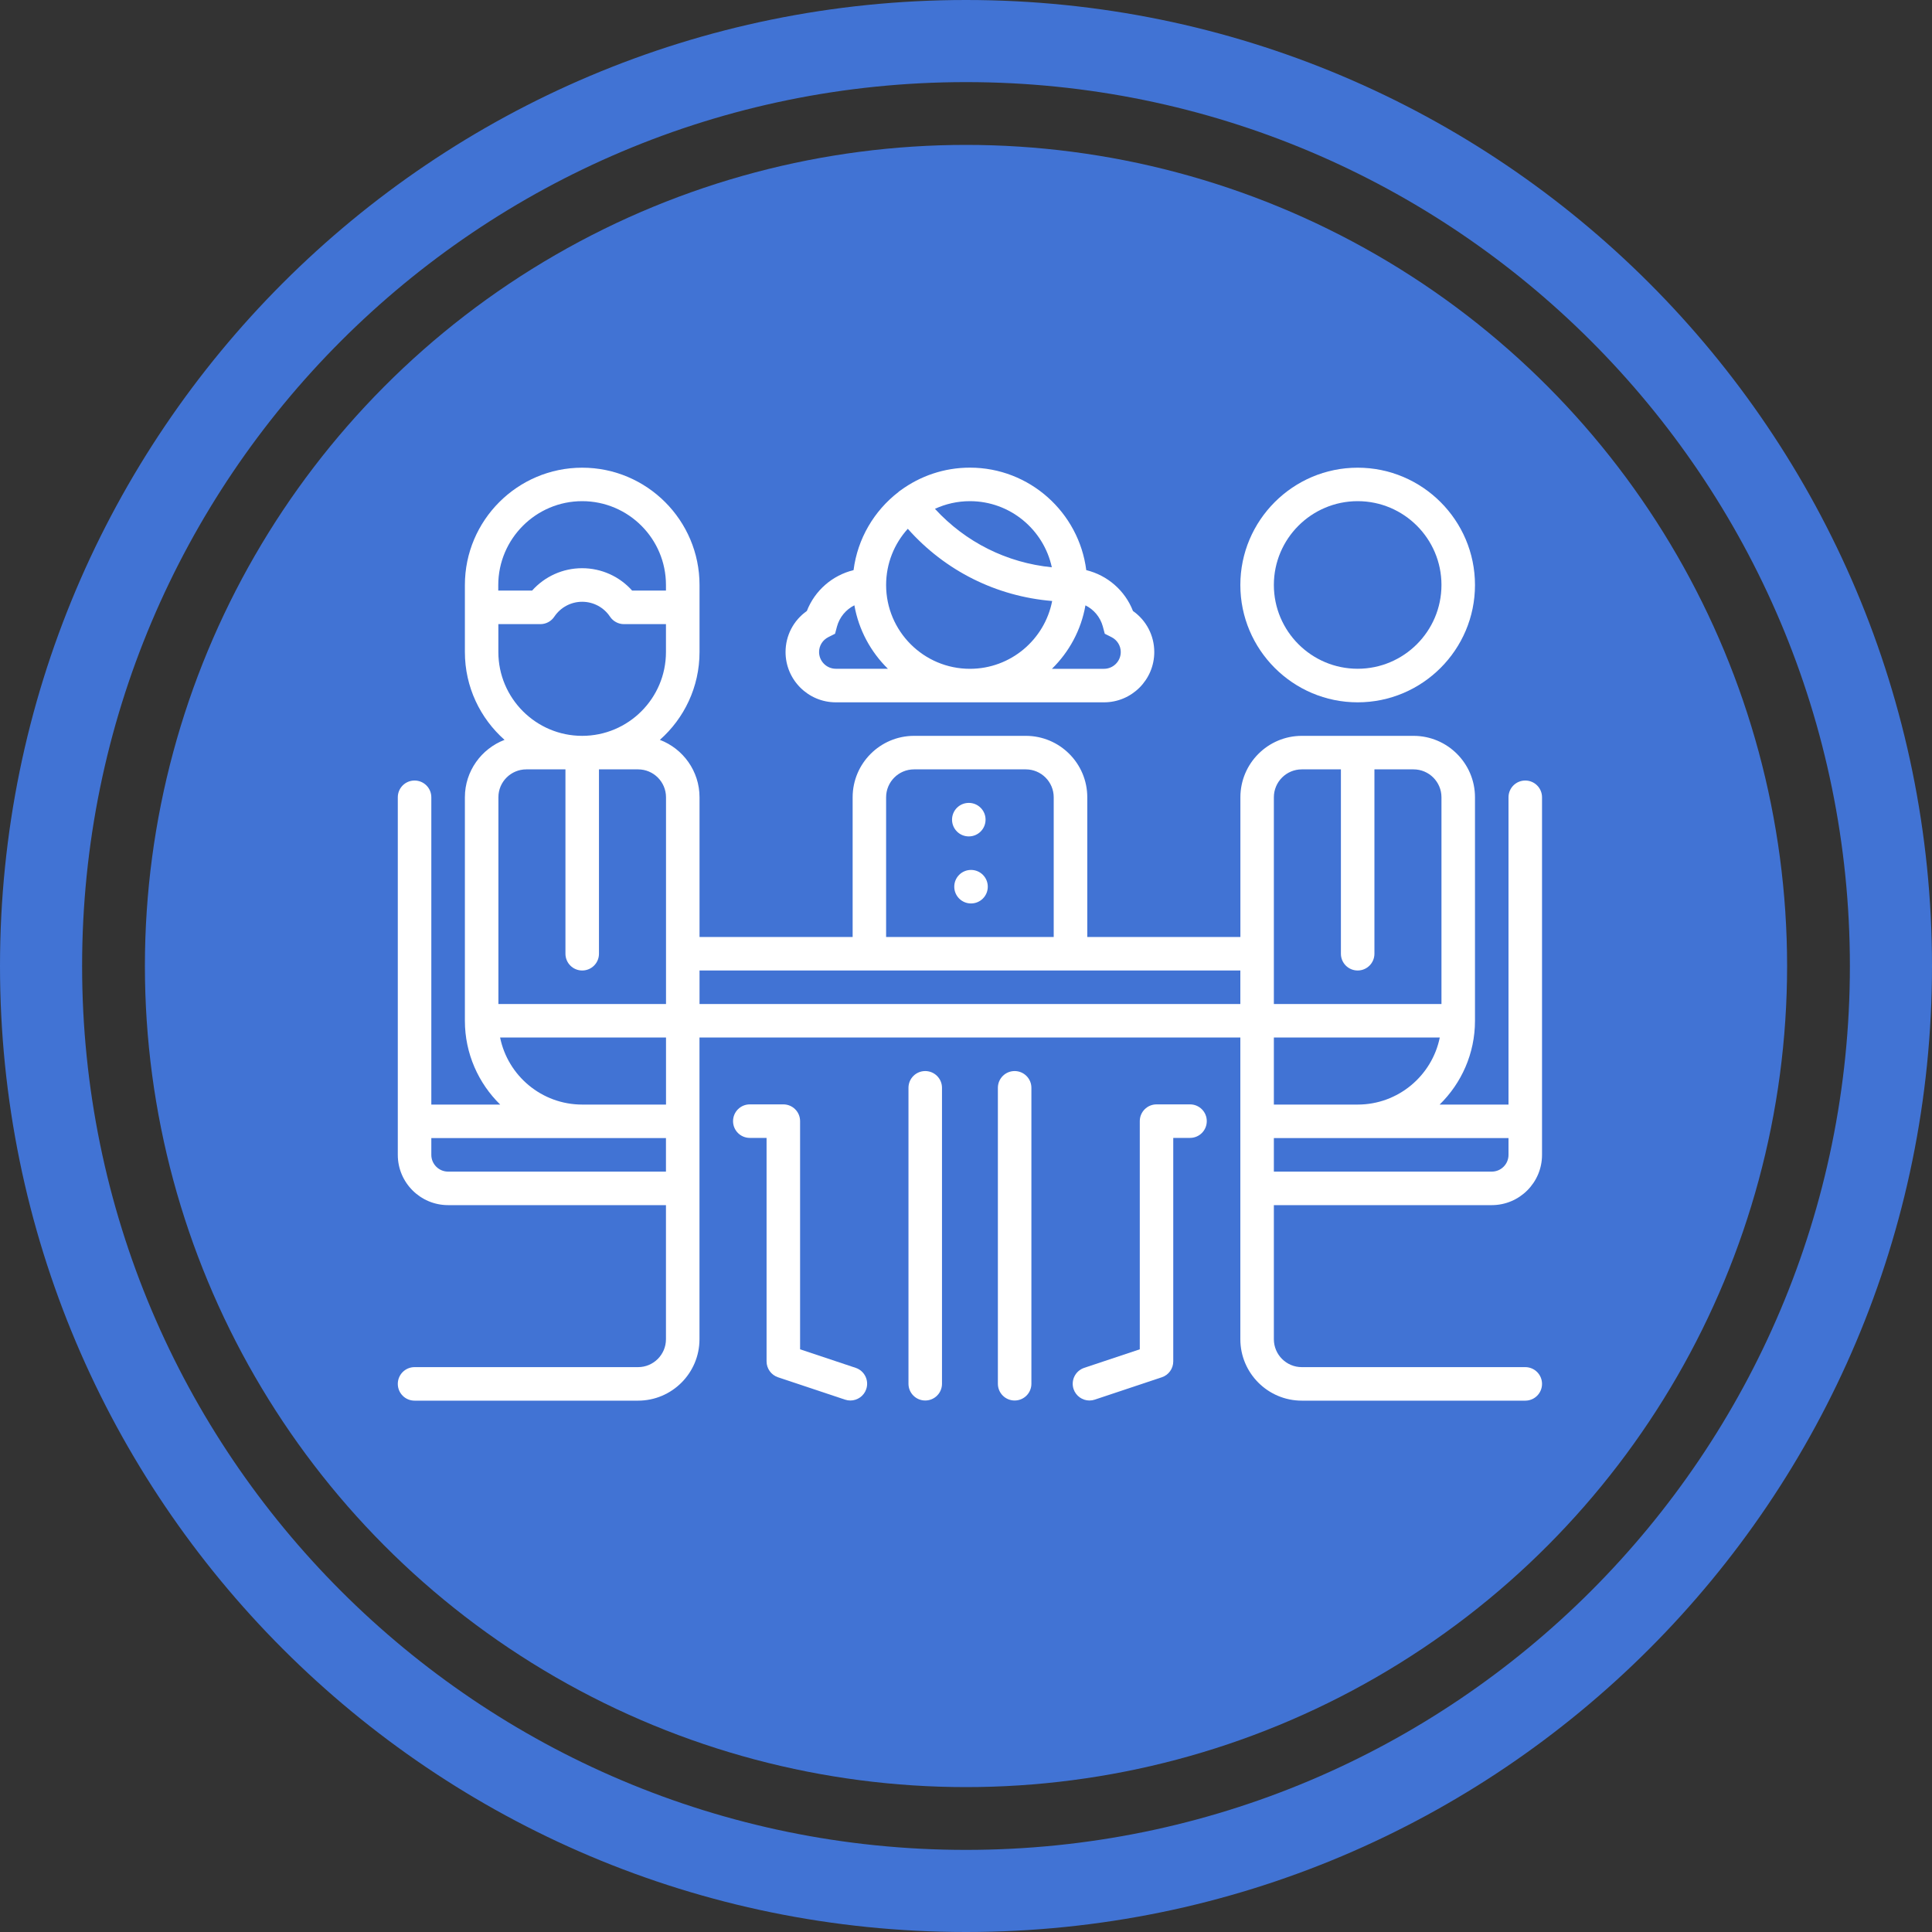 <?xml version="1.0" encoding="utf-8"?>
<!-- Generator: Adobe Illustrator 25.0.1, SVG Export Plug-In . SVG Version: 6.00 Build 0)  -->
<svg version="1.1" id="Capa_1" xmlns="http://www.w3.org/2000/svg" xmlns:xlink="http://www.w3.org/1999/xlink" x="0px" y="0px"
	 viewBox="0 0 400 400" style="enable-background:new 0 0 400 400;" xml:space="preserve">
<rect x="0" y="0" width="400" height="400" fill="#333333" stroke="none"/>
<style type="text/css">
	.st0{fill:#4173D4;}
	.st1{fill:#FFFFFF;}
</style>
<circle class="st0" cx="200" cy="200" r="170"/>
<path class="st0" d="M200,0C89.54,0,0,89.54,0,200s89.54,200,200,200s200-89.54,200-200S310.46,0,200,0z M200,383
	C98.93,383,17,301.07,17,200S98.93,17,200,17s183,81.93,183,183S301.07,383,200,383z"/>
<path class="st1" d="M173.05,145.41h55.52c5.74,0,10.41-4.67,10.41-10.41c0-3.43-1.66-6.57-4.41-8.5c-1.65-4.25-5.3-7.4-9.67-8.46
	c-1.52-11.95-11.74-21.22-24.09-21.22c-5.35,0-10.3,1.74-14.32,4.68c-0.09,0.05-0.18,0.11-0.26,0.18c-0.1,0.07-0.19,0.15-0.27,0.23
	c-4.97,3.85-8.41,9.59-9.24,16.13c-4.37,1.06-8.02,4.21-9.67,8.46c-2.75,1.93-4.41,5.07-4.41,8.5
	C162.64,140.74,167.31,145.41,173.05,145.41z M228.33,129.71l0.4,1.5l1.39,0.7c1.18,0.59,1.92,1.78,1.92,3.09
	c0,1.91-1.56,3.47-3.47,3.47h-10.78c3.56-3.48,6.05-8.04,6.94-13.14C226.46,126.19,227.8,127.76,228.33,129.71z M217.77,117.45
	c-9.33-0.93-17.85-5.19-24.2-12.1c2.2-1.02,4.66-1.59,7.24-1.59C209.12,103.76,216.08,109.64,217.77,117.45z M187.95,109.48
	c7.72,8.7,18.31,13.99,29.89,14.95c-1.55,7.99-8.59,14.04-17.03,14.04c-9.57,0-17.35-7.78-17.35-17.35
	C183.46,116.64,185.16,112.56,187.95,109.48z M171.5,131.91l1.39-0.7l0.4-1.5c0.53-1.95,1.87-3.52,3.6-4.39
	c0.9,5.1,3.39,9.66,6.94,13.14h-10.78c-1.91,0-3.47-1.56-3.47-3.47C169.58,133.68,170.32,132.5,171.5,131.91z"/>
<path class="st1" d="M177.16,283.2l-11.51-3.84v-47.24c0-1.92-1.55-3.47-3.47-3.47h-6.94c-1.92,0-3.47,1.55-3.47,3.47
	c0,1.92,1.55,3.47,3.47,3.47h3.47v46.27c0,1.49,0.96,2.82,2.37,3.29l13.88,4.63c0.36,0.12,0.73,0.18,1.1,0.18
	c1.45,0,2.81-0.92,3.29-2.37C179.96,285.77,178.97,283.8,177.16,283.2z"/>
<path class="st1" d="M246.39,228.65h-6.94c-1.92,0-3.47,1.55-3.47,3.47v47.24l-11.51,3.84c-1.82,0.61-2.8,2.57-2.2,4.39
	c0.49,1.45,1.84,2.37,3.29,2.37c0.37,0,0.74-0.06,1.1-0.18l13.88-4.63c1.42-0.47,2.37-1.8,2.37-3.29v-46.27h3.47
	c1.92,0,3.47-1.55,3.47-3.47C249.86,230.21,248.3,228.65,246.39,228.65z"/>
<path class="st1" d="M204.05,169.7c0,1.92-1.55,3.47-3.47,3.47c-1.92,0-3.47-1.55-3.47-3.47s1.55-3.47,3.47-3.47
	C202.5,166.23,204.05,167.78,204.05,169.7z"/>
<path class="st1" d="M204.51,183.58c0,1.92-1.55,3.47-3.47,3.47c-1.92,0-3.47-1.55-3.47-3.47s1.55-3.47,3.47-3.47
	C202.96,180.11,204.51,181.66,204.51,183.58z"/>
<path class="st1" d="M191.56,221.75c-1.92,0-3.47,1.55-3.47,3.47v61.27c0,1.92,1.55,3.47,3.47,3.47c1.92,0,3.47-1.55,3.47-3.47
	v-61.27C195.03,223.3,193.47,221.75,191.56,221.75z"/>
<path class="st1" d="M210.07,221.75c-1.92,0-3.47,1.55-3.47,3.47v61.27c0,1.92,1.55,3.47,3.47,3.47c1.92,0,3.47-1.55,3.47-3.47
	v-61.27C213.54,223.3,211.98,221.75,210.07,221.75z"/>
<path class="st1" d="M281.09,145.41c13.39,0,24.29-10.9,24.29-24.29c0-13.39-10.9-24.29-24.29-24.29s-24.29,10.9-24.29,24.29
	C256.8,134.51,267.7,145.41,281.09,145.41z M281.09,103.76c9.57,0,17.35,7.78,17.35,17.35s-7.78,17.35-17.35,17.35
	c-9.57,0-17.35-7.78-17.35-17.35S271.52,103.76,281.09,103.76z"/>
<path class="st1" d="M315.79,161.6c-1.92,0-3.47,1.55-3.47,3.47v63.62h-14.26c4.51-4.41,7.32-10.56,7.32-17.35v-46.27
	c0-7.02-5.71-12.72-12.72-12.72h-23.13c-7.02,0-12.72,5.71-12.72,12.72v28.92h-31.7v-28.92c0-7.02-5.71-12.72-12.72-12.72h-23.14
	c-7.02,0-12.72,5.71-12.72,12.72v28.92h-31.7v-28.92c0-5.43-3.42-10.07-8.21-11.89c5.03-4.45,8.21-10.95,8.21-18.18v-13.88
	c0-13.39-10.9-24.29-24.29-24.29c-13.39,0-24.29,10.9-24.29,24.29V135c0,7.23,3.18,13.73,8.21,18.18
	c-4.79,1.83-8.21,6.47-8.21,11.89v46.27c0,6.79,2.81,12.94,7.31,17.35H89.3v-63.62c0-1.92-1.55-3.47-3.47-3.47s-3.47,1.55-3.47,3.47
	v74.03c0,5.74,4.67,10.41,10.41,10.41h45.11v27.76c0,3.19-2.59,5.78-5.78,5.78H85.83c-1.92,0-3.47,1.55-3.47,3.47
	c0,1.92,1.55,3.47,3.47,3.47h46.27c7.02,0,12.72-5.71,12.72-12.72v-62.46H256.8v62.46c0,7.02,5.71,12.72,12.72,12.72h46.27
	c1.92,0,3.47-1.55,3.47-3.47c0-1.92-1.55-3.47-3.47-3.47h-46.27c-3.19,0-5.78-2.59-5.78-5.78v-27.76h45.11
	c5.74,0,10.41-4.67,10.41-10.41v-74.03C319.26,163.15,317.71,161.6,315.79,161.6z M263.74,165.07c0-3.19,2.59-5.78,5.78-5.78h8.1
	v38.17c0,1.92,1.55,3.47,3.47,3.47c1.92,0,3.47-1.55,3.47-3.47v-38.17h8.1c3.19,0,5.78,2.59,5.78,5.78v42.8h-34.7V165.07z
	 M183.46,165.07c0-3.19,2.59-5.78,5.78-5.78h23.14c3.19,0,5.78,2.59,5.78,5.78v28.92h-34.7V165.07z M120.53,103.76
	c9.57,0,17.35,7.78,17.35,17.35v1.16h-7.01c-2.61-2.93-6.36-4.63-10.35-4.63c-3.99,0-7.73,1.7-10.35,4.63h-7.01v-1.16
	C103.18,111.55,110.97,103.76,120.53,103.76z M103.18,135v-5.78h8.7c1.16,0,2.24-0.58,2.88-1.54c1.29-1.93,3.45-3.09,5.77-3.09
	c2.32,0,4.48,1.15,5.77,3.09c0.64,0.96,1.73,1.54,2.88,1.54h8.7V135c0,9.57-7.78,17.35-17.35,17.35
	C110.97,152.35,103.18,144.56,103.18,135z M108.97,159.29h8.1v38.17c0,1.92,1.55,3.47,3.47,3.47c1.92,0,3.47-1.55,3.47-3.47v-38.17
	h8.1c3.19,0,5.78,2.59,5.78,5.78v42.8h-34.7v-42.8C103.18,161.88,105.78,159.29,108.97,159.29z M92.77,242.57
	c-1.91,0-3.47-1.56-3.47-3.47v-3.47h48.58v6.94H92.77z M137.89,228.69h-17.35c-8.38,0-15.39-5.97-17-13.88h34.35V228.69z
	 M144.83,207.87v-6.94H256.8v6.94H144.83z M298.09,214.81c-1.61,7.91-8.62,13.88-17,13.88h-17.35v-13.88H298.09z M308.85,242.57
	h-45.11v-6.94h48.58v3.47C312.32,241.02,310.77,242.57,308.85,242.57z"/>
</svg>

